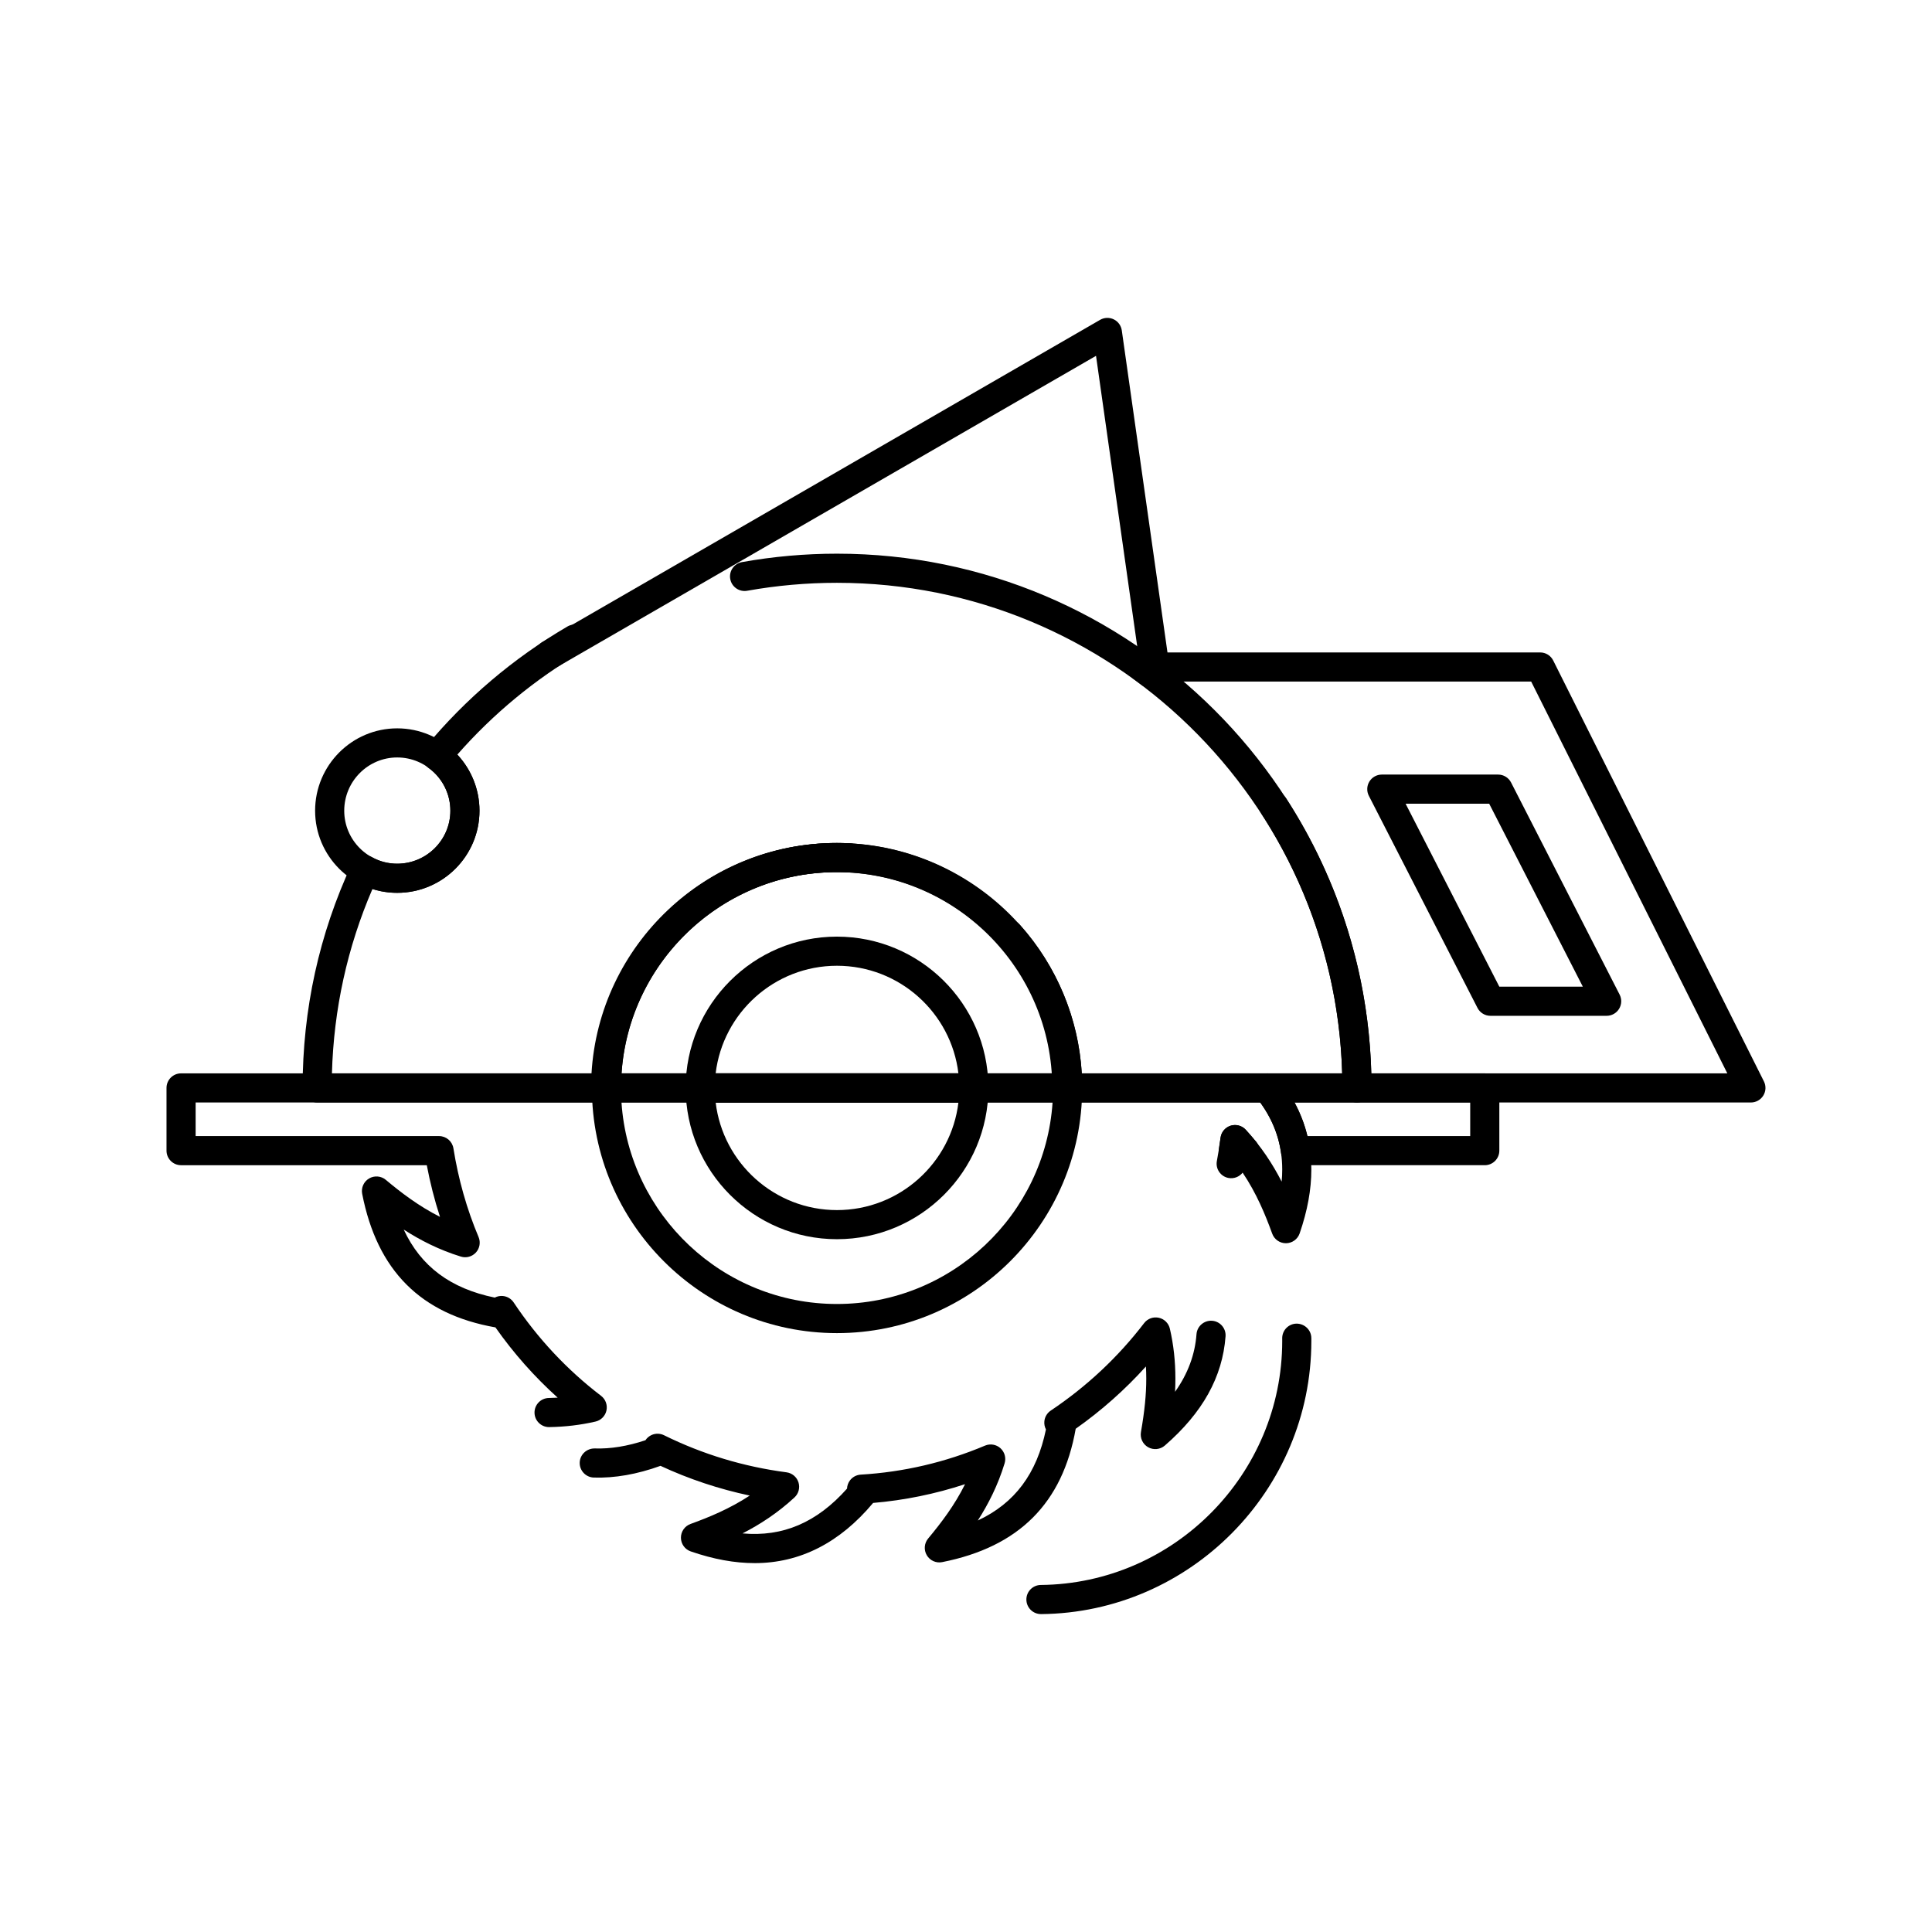 <?xml version="1.0" encoding="UTF-8"?>
<!-- Uploaded to: SVG Repo, www.svgrepo.com, Generator: SVG Repo Mixer Tools -->
<svg fill="#000000" width="800px" height="800px" version="1.1" viewBox="144 144 512 512" xmlns="http://www.w3.org/2000/svg">
 <g>
  <path d="m503.61 436.17h-76.676c-2.129 0-3.859-1.727-3.859-3.859 0-14.07-5.156-27.594-14.523-38.07-1.418-1.59-1.281-4.031 0.309-5.449 1.59-1.418 4.027-1.285 5.449 0.305 9.773 10.934 15.508 24.785 16.371 39.355h69.016c-2.047-72.039-61.324-130-133.89-130h-0.008c-7.992 0-16 0.711-23.797 2.109-2.094 0.375-4.102-1.02-4.481-3.117-0.375-2.098 1.02-4.102 3.117-4.481 8.246-1.48 16.715-2.231 25.16-2.231h0.008c78.113 0 141.66 63.512 141.66 141.58 0 2.133-1.73 3.859-3.859 3.859zm-198.89 0h-76.668c-2.133 0-3.859-1.727-3.859-3.859 0-20.801 4.387-40.781 13.047-59.395 0.453-0.977 1.297-1.723 2.328-2.047 1.027-0.328 2.144-0.211 3.082 0.324 1.953 1.113 4.242 1.699 6.617 1.699 7.769 0 14.09-6.301 14.09-14.043 0-4.5-2.172-8.738-5.809-11.34-0.871-0.621-1.445-1.582-1.582-2.644-0.137-1.062 0.172-2.137 0.859-2.961 10.605-12.773 23.238-23.496 37.543-31.867 1.84-1.078 4.203-0.457 5.277 1.383 1.078 1.84 0.457 4.203-1.383 5.277-12.453 7.285-23.562 16.457-33.074 27.293 3.738 3.977 5.883 9.289 5.883 14.859 0 12-9.781 21.762-21.805 21.762-2.254 0-4.473-0.344-6.562-1.016-6.66 15.441-10.266 31.844-10.738 48.859h69.016c2.004-34 30.316-61.051 64.828-61.051 1.156 0 2.328 0.031 3.477 0.09 2.129 0.113 3.762 1.926 3.652 4.055-0.113 2.129-1.926 3.766-4.055 3.652-1.016-0.055-2.047-0.082-3.07-0.082-31.555 0-57.223 25.656-57.223 57.191-0.012 2.133-1.738 3.859-3.871 3.859z"/>
  <path d="m426.95 436.17h-0.02-122.21c-2.133 0-3.859-1.727-3.859-3.859 0-35.793 29.133-64.91 64.941-64.91 35.703 0 64.773 28.902 64.988 64.508 0.016 0.133 0.02 0.266 0.02 0.402 0.004 2.133-1.723 3.859-3.856 3.859zm-118.25-7.719h114.24c-1.992-29.742-26.859-53.332-57.141-53.332-30.258 0-55.102 23.59-57.098 53.332z"/>
  <path d="m608.01 436.17h-104.41c-1.023 0-2.004-0.406-2.731-1.129-0.723-0.723-1.129-1.707-1.129-2.727 0-25.848-7.383-50.93-21.355-72.539-1.156-1.789-0.645-4.18 1.145-5.336 1.789-1.156 4.18-0.645 5.336 1.145 14.082 21.781 21.84 46.898 22.539 72.871h94.355l-51.98-103.83h-97.574c-0.051 0.074-0.102 0.152-0.156 0.223-1.289 1.699-3.707 2.031-5.406 0.742-0.758-0.574-1.523-1.141-2.293-1.703-1.355-0.98-1.922-2.723-1.406-4.316s1.996-2.668 3.672-2.668h105.55c1.461 0 2.797 0.824 3.449 2.133l55.844 111.55c0.598 1.195 0.535 2.617-0.168 3.754-0.707 1.141-1.949 1.832-3.289 1.832z"/>
  <path d="m569.78 413.2h-30.801c-1.449 0-2.773-0.812-3.434-2.102l-28.789-56.207c-0.613-1.195-0.559-2.625 0.145-3.773 0.703-1.145 1.949-1.848 3.293-1.848h30.824c1.449 0 2.773 0.812 3.434 2.102l28.766 56.207c0.613 1.195 0.559 2.625-0.145 3.773-0.703 1.148-1.953 1.848-3.293 1.848zm-28.441-7.719h22.129l-24.816-48.488h-22.152z"/>
  <path d="m249.26 380.61c-11.996 0-21.754-9.762-21.754-21.762 0-12.035 9.758-21.828 21.754-21.828 12.023 0 21.805 9.793 21.805 21.828 0 12-9.781 21.762-21.805 21.762zm0-35.875c-7.738 0-14.035 6.332-14.035 14.113 0 7.742 6.297 14.043 14.035 14.043 7.769 0 14.09-6.301 14.09-14.043 0-7.781-6.32-14.113-14.09-14.113z"/>
  <path d="m365.8 497.29c-35.809 0-64.941-29.152-64.941-64.984 0-2.133 1.727-3.859 3.859-3.859h122.21c2.133 0 3.859 1.727 3.859 3.859-0.004 35.832-29.156 64.984-64.992 64.984zm-57.098-61.125c1.988 29.785 26.836 53.406 57.094 53.406 30.281 0 55.152-23.625 57.145-53.406z"/>
  <path d="m365.8 472.4c-22.105 0-40.086-17.984-40.086-40.09 0-2.133 1.727-3.859 3.859-3.859h72.504c2.129 0 3.859 1.727 3.859 3.859-0.004 22.105-18.008 40.09-40.137 40.09zm-32.141-36.23c1.914 16.039 15.598 28.516 32.141 28.516 16.57 0 30.273-12.477 32.191-28.516z"/>
  <path d="m402.09 436.17h-0.02-72.504c-2.133 0-3.859-1.727-3.859-3.859 0-22.105 17.984-40.094 40.086-40.094 21.996 0 39.914 17.766 40.133 39.684 0.016 0.133 0.02 0.27 0.02 0.41 0.004 2.133-1.723 3.859-3.856 3.859zm-68.434-7.719h64.332c-1.914-16.039-15.621-28.516-32.191-28.516-16.543 0-30.23 12.477-32.141 28.516z"/>
  <path d="m450.45 327.47c-1.891 0-3.543-1.391-3.816-3.316l-12.176-85.855-142.87 82.516c-1.844 1.066-4.203 0.434-5.269-1.41-1.066-1.844-0.434-4.207 1.41-5.269l147.81-85.375c1.109-0.641 2.469-0.688 3.621-0.129 1.152 0.562 1.949 1.66 2.129 2.93l12.98 91.512c0.301 2.109-1.168 4.062-3.277 4.363-0.184 0.023-0.367 0.035-0.547 0.035z"/>
  <path d="m344 558.24c-5.332 0-10.875-1.012-16.941-3.098-1.547-0.531-2.594-1.98-2.606-3.617-0.016-1.637 1.008-3.102 2.543-3.66 4.91-1.777 10.379-4.027 15.695-7.523-8.172-1.734-16.094-4.367-23.656-7.879-6.176 2.242-12.145 3.281-17.676 3.106-2.129-0.07-3.801-1.855-3.731-3.984 0.07-2.129 1.863-3.762 3.984-3.731 4.164 0.145 8.684-0.594 13.434-2.176 0.41-0.617 0.992-1.109 1.684-1.41 1.039-0.449 2.227-0.418 3.238 0.082 10.184 5.035 21.105 8.34 32.457 9.828 1.484 0.195 2.723 1.23 3.176 2.656 0.453 1.426 0.043 2.988-1.055 4.004-4.473 4.141-9.172 7.172-13.773 9.531 10.66 0.969 19.707-2.863 27.699-11.871 0.031-0.766 0.289-1.512 0.75-2.144 0.68-0.922 1.734-1.492 2.875-1.562 11.359-0.672 22.441-3.258 32.949-7.691 1.379-0.578 2.973-0.312 4.082 0.688 1.113 1.004 1.543 2.559 1.109 3.988-1.762 5.801-4.301 10.797-7.106 15.168 9.805-4.574 15.648-12.445 18.055-24.133-0.344-0.66-0.496-1.414-0.418-2.172 0.113-1.145 0.734-2.18 1.691-2.82 9.512-6.367 17.84-14.164 24.746-23.18 0.91-1.188 2.422-1.742 3.883-1.422 1.461 0.316 2.606 1.449 2.941 2.906 0.984 4.281 1.461 8.605 1.461 13.219 0 1.152-0.031 2.316-0.086 3.5 3.406-4.816 5.281-9.867 5.68-15.266 0.156-2.125 2.019-3.707 4.137-3.562 2.125 0.16 3.719 2.008 3.562 4.137-0.801 10.754-6.062 20.219-16.086 28.93-1.234 1.07-3.008 1.25-4.43 0.449-1.422-0.805-2.184-2.414-1.902-4.023 0.973-5.59 1.406-9.957 1.406-14.16 0-1.09-0.031-2.16-0.09-3.215-5.551 6.16-11.781 11.688-18.609 16.504-3.477 19.746-15.055 31.309-35.391 35.344-1.602 0.32-3.234-0.41-4.066-1.812-0.836-1.406-0.695-3.184 0.348-4.441 3.512-4.219 7.027-8.844 9.789-14.406-7.906 2.598-16.062 4.266-24.371 4.973-8.848 10.586-19.41 15.949-31.383 15.949zm-54.492-36.043c-2.102 0-3.82-1.688-3.856-3.793-0.035-2.133 1.664-3.887 3.793-3.922 0.789-0.016 1.57-0.043 2.344-0.09-6.156-5.539-11.68-11.773-16.492-18.621-19.793-3.477-31.348-15.059-35.316-35.402-0.312-1.605 0.418-3.231 1.824-4.062 1.406-0.828 3.184-0.688 4.438 0.363 4.019 3.363 8.719 6.965 14.359 9.809-1.445-4.434-2.613-9.008-3.496-13.684l-65.121-0.004c-2.133 0-3.859-1.727-3.859-3.859v-16.621c0-2.133 1.727-3.859 3.859-3.859h108.77c2.004-34 30.332-61.051 64.867-61.051 34.52 0 62.832 27.047 64.84 61.051h49.422c1.172 0 2.277 0.531 3.012 1.445 5.719 7.141 8.621 15.227 8.621 24.035 0 5.328-1.012 10.867-3.094 16.93-0.531 1.547-1.98 2.594-3.617 2.606h-0.031c-1.625 0-3.074-1.016-3.629-2.543-1.832-5.055-4.164-10.699-7.836-16.16-0.863 1.098-2.297 1.68-3.758 1.406-2.094-0.398-3.465-2.422-3.066-4.512 0.383-2.016 0.715-4.082 0.977-6.148 0.191-1.484 1.223-2.727 2.652-3.184 1.422-0.453 2.988-0.047 4.008 1.051 4.137 4.465 7.172 9.164 9.531 13.762 0.098-1.09 0.148-2.156 0.148-3.211 0-6.523-1.906-12.352-5.824-17.762h-51.258c-2.133 0-3.859-1.727-3.859-3.859 0-31.535-25.676-57.191-57.234-57.191-31.574 0-57.262 25.656-57.262 57.191 0 2.129-1.727 3.859-3.859 3.859l-108.66 0.004v8.902h64.504c1.898 0 3.512 1.379 3.812 3.254 1.312 8.223 3.555 16.129 6.664 23.496 0.586 1.383 0.312 2.977-0.691 4.09-1.008 1.113-2.562 1.543-4 1.098-5.793-1.785-10.777-4.344-15.145-7.164 4.551 9.789 12.418 15.625 24.125 18.031 0.664-0.348 1.418-0.5 2.188-0.422 1.145 0.117 2.18 0.738 2.82 1.699 6.363 9.543 14.156 17.871 23.164 24.75 1.191 0.91 1.746 2.422 1.43 3.887-0.316 1.461-1.453 2.609-2.91 2.941-3.992 0.914-7.988 1.391-12.223 1.461-0.031 0.004-0.051 0.004-0.074 0.004z"/>
  <path d="m473.84 452.79h-0.02-2.973c-1.121 0-2.188-0.488-2.922-1.34-0.734-0.848-1.059-1.977-0.895-3.09l0.438-2.926c0.219-1.48 1.277-2.699 2.715-3.129 1.43-0.43 2.988 0.012 3.984 1.129 0.832 0.934 1.621 1.82 2.422 2.785 0.688 0.695 1.109 1.652 1.109 2.707 0 2.133-1.727 3.863-3.859 3.863z"/>
  <path d="m537.48 452.79h-50.184c-1.922 0-3.551-1.414-3.82-3.316-0.754-5.305-2.914-10.133-6.606-14.754-0.926-1.156-1.105-2.746-0.461-4.082 0.641-1.336 1.992-2.184 3.477-2.184h57.594c2.129 0 3.859 1.727 3.859 3.859v16.621c0 2.125-1.73 3.856-3.859 3.856zm-46.996-7.719h43.137v-8.902h-46.559c1.543 2.859 2.684 5.832 3.422 8.902z"/>
  <path d="m419.86 571.75c-2.113 0-3.836-1.703-3.859-3.824-0.02-2.133 1.691-3.875 3.824-3.894 35.277-0.328 63.977-29.336 63.977-64.66l-0.004-0.695c-0.023-2.133 1.684-3.879 3.816-3.902 2.133 0.012 3.879 1.684 3.902 3.816l0.004 0.785c0 39.539-32.129 72.008-71.621 72.379-0.016-0.004-0.027-0.004-0.039-0.004z"/>
 </g>
</svg>